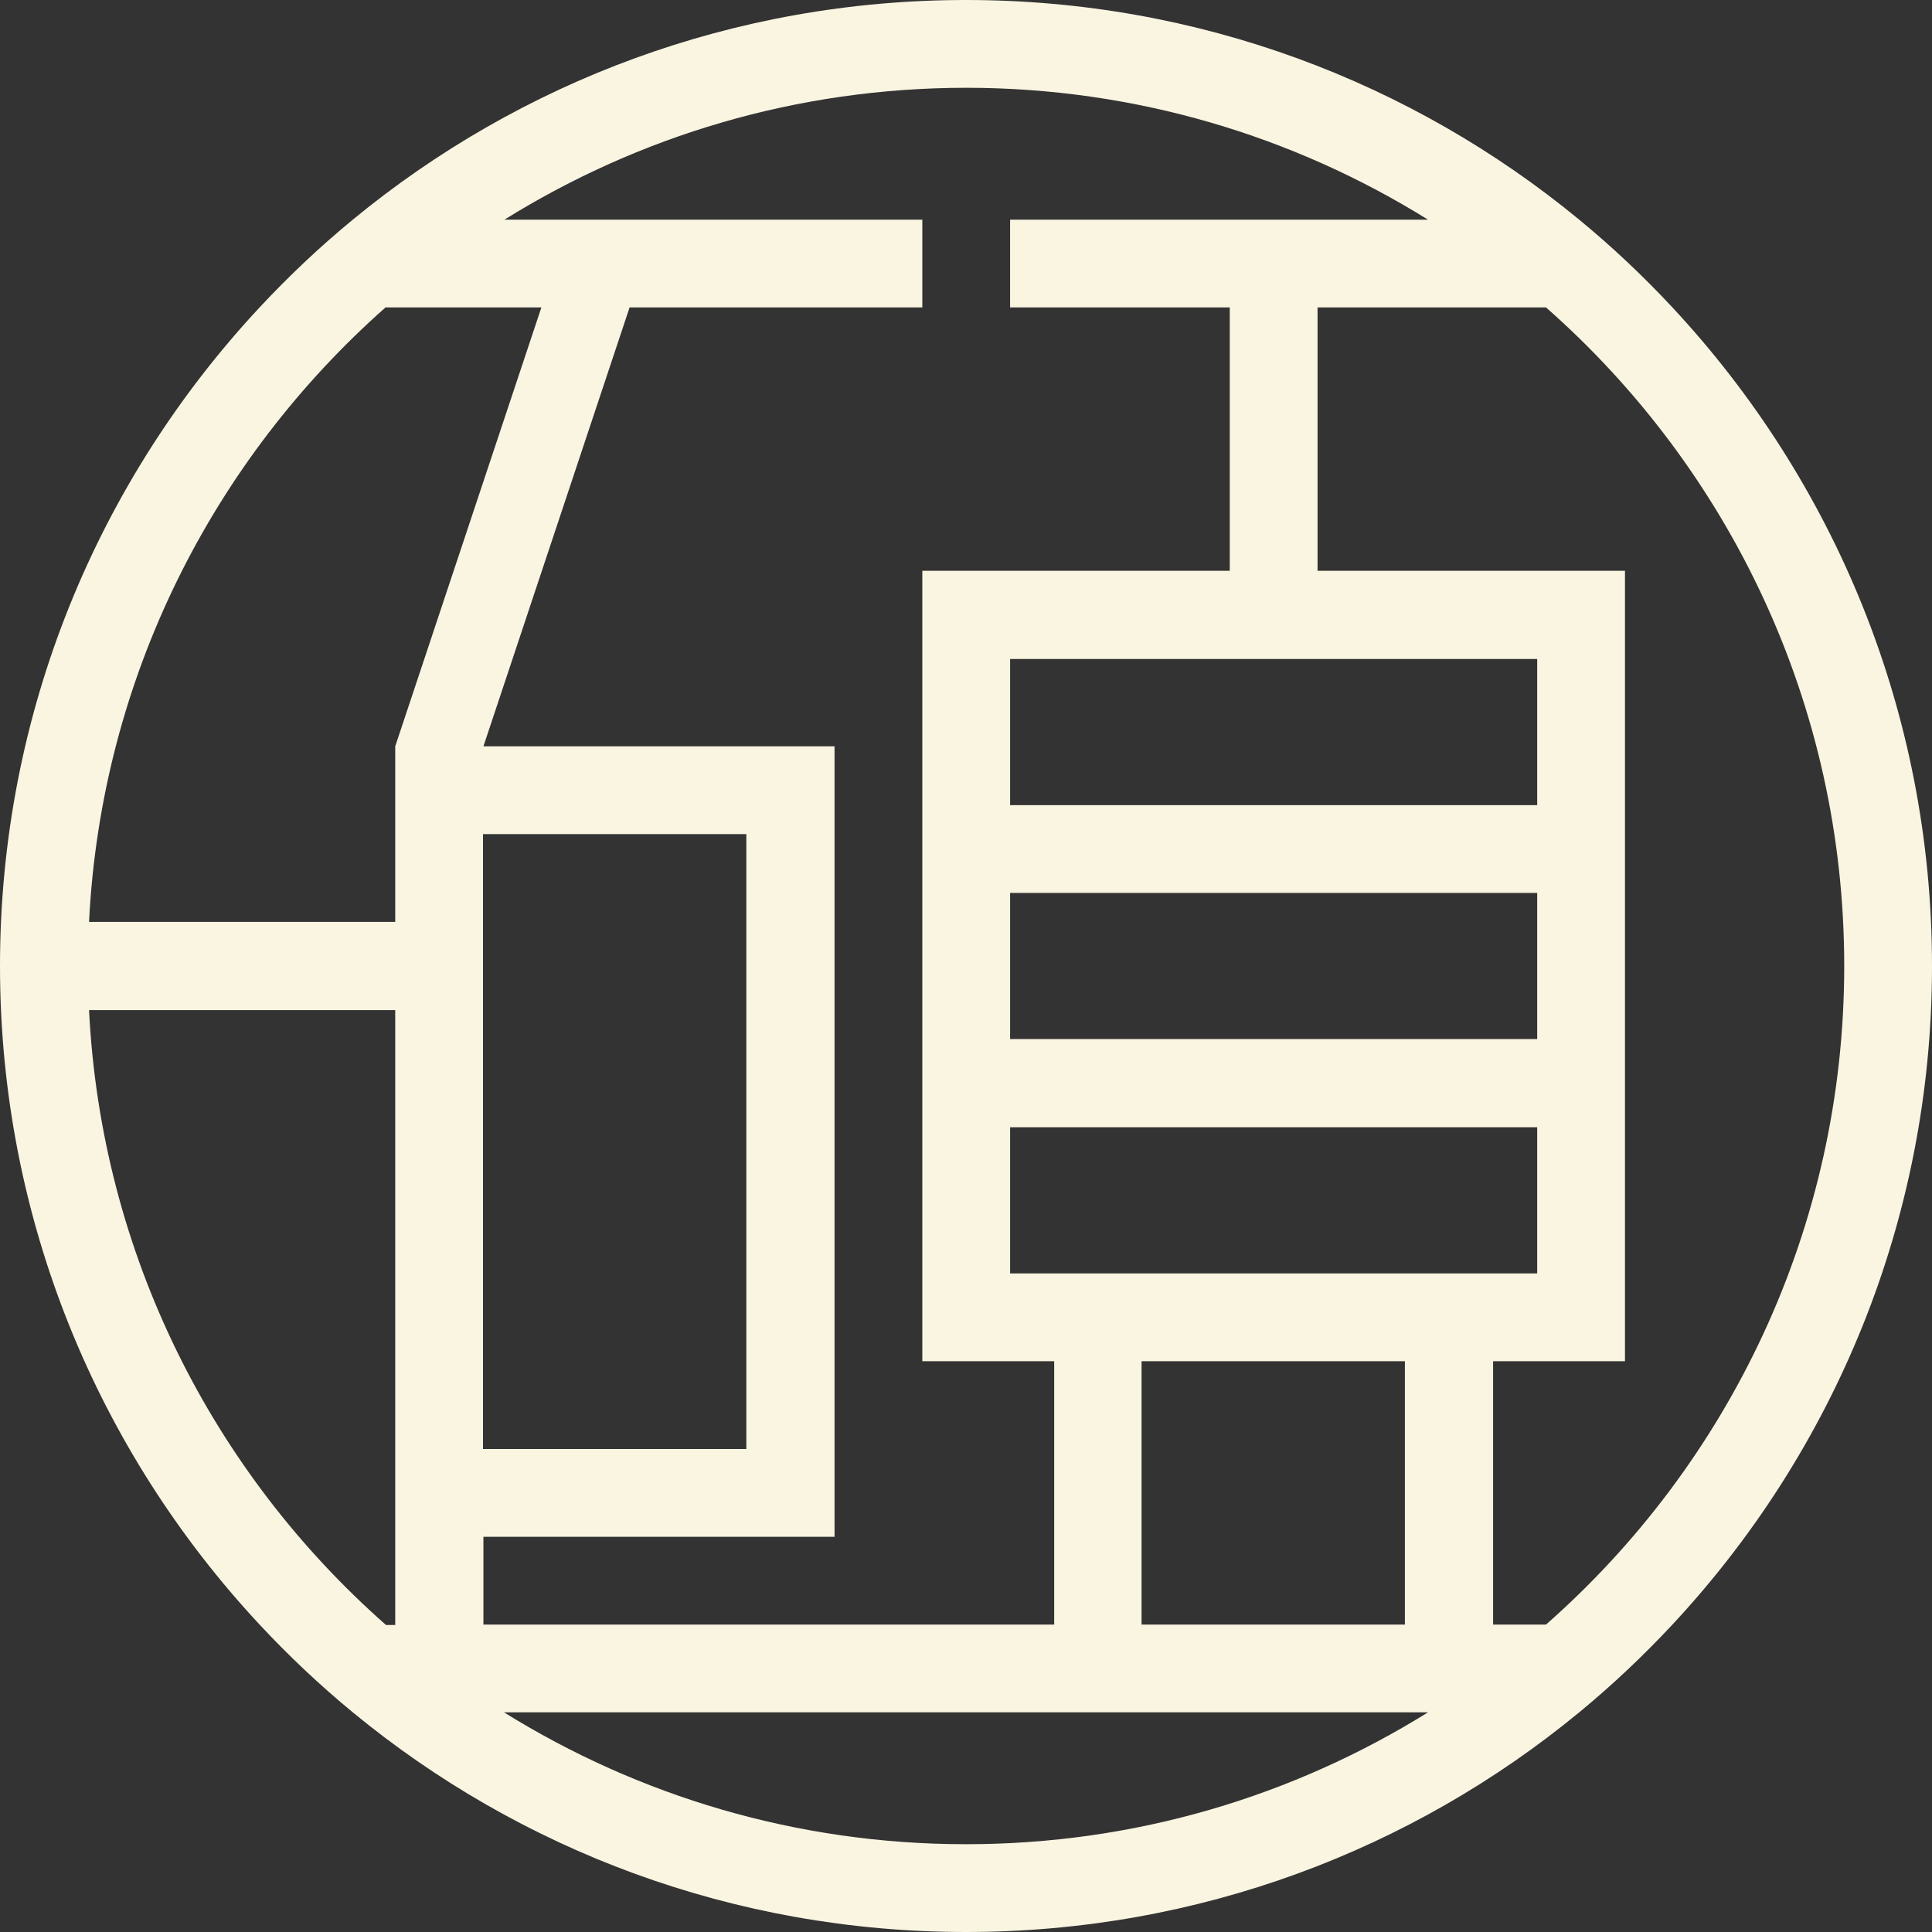 <?xml version="1.0" encoding="UTF-8"?>
<svg id="_レイヤー_2" data-name="レイヤー 2" xmlns="http://www.w3.org/2000/svg" width="46" height="46" viewBox="0 0 46 46">
  <rect x="0" y="0" width="46" height="46" fill="#333333" stroke="none"/>
  <defs>
    <style>
      .cls-1 {
        fill: #faf5e1;
      }
    </style>
  </defs>
  <g id="_レイヤー_1-2" data-name="レイヤー 1">
    <path class="cls-1" d="M39.82,7.32c-.69-.74-1.43-1.44-2.22-2.09C33.63,1.96,28.54,0,23,0s-10.63,1.96-14.6,5.23c-.79.65-1.53,1.35-2.22,2.09C2.35,11.43,0,16.94,0,23s2.35,11.57,6.18,15.68c.69.74,1.43,1.44,2.22,2.09,3.97,3.27,9.06,5.23,14.6,5.23s10.63-1.96,14.6-5.23c.79-.65,1.53-1.35,2.22-2.09,3.83-4.11,6.18-9.62,6.18-15.68s-2.35-11.57-6.18-15.68ZM23,2.09c4.03,0,7.8,1.15,11,3.14h-9.95v2.09h5.23v6.27h-7.32v18.82h3.14v6.27h-13.59v-2.09h8.36v-18.82h-8.36l3.48-10.45h6.97v-2.09h-9.95c3.2-1.99,6.96-3.14,11-3.14ZM33.45,38.68h-6.27v-6.27h6.27v6.27ZM24.05,30.32v-3.48h12.55v3.48h-12.55ZM24.05,24.74v-3.48h12.55v3.48h-12.55ZM24.05,19.17v-3.48h12.55v3.48h-12.55ZM11.5,34.5v-14.64h6.27v14.64h-6.27ZM9.19,7.32h3.7l-3.48,10.45v4.18H2.12c.29-5.82,2.97-11.02,7.07-14.64ZM2.12,24.05h7.29v14.64h-.22c-4.11-3.62-6.78-8.82-7.07-14.64ZM23,43.91c-4.03,0-7.8-1.15-11-3.14h22c-3.2,1.99-6.96,3.14-11,3.14ZM36.81,38.68h-1.26v-6.27h3.14V13.59h-7.32v-6.27h5.44c4.35,3.83,7.1,9.44,7.1,15.68s-2.75,11.85-7.1,15.68Z"/>
  </g>
</svg>